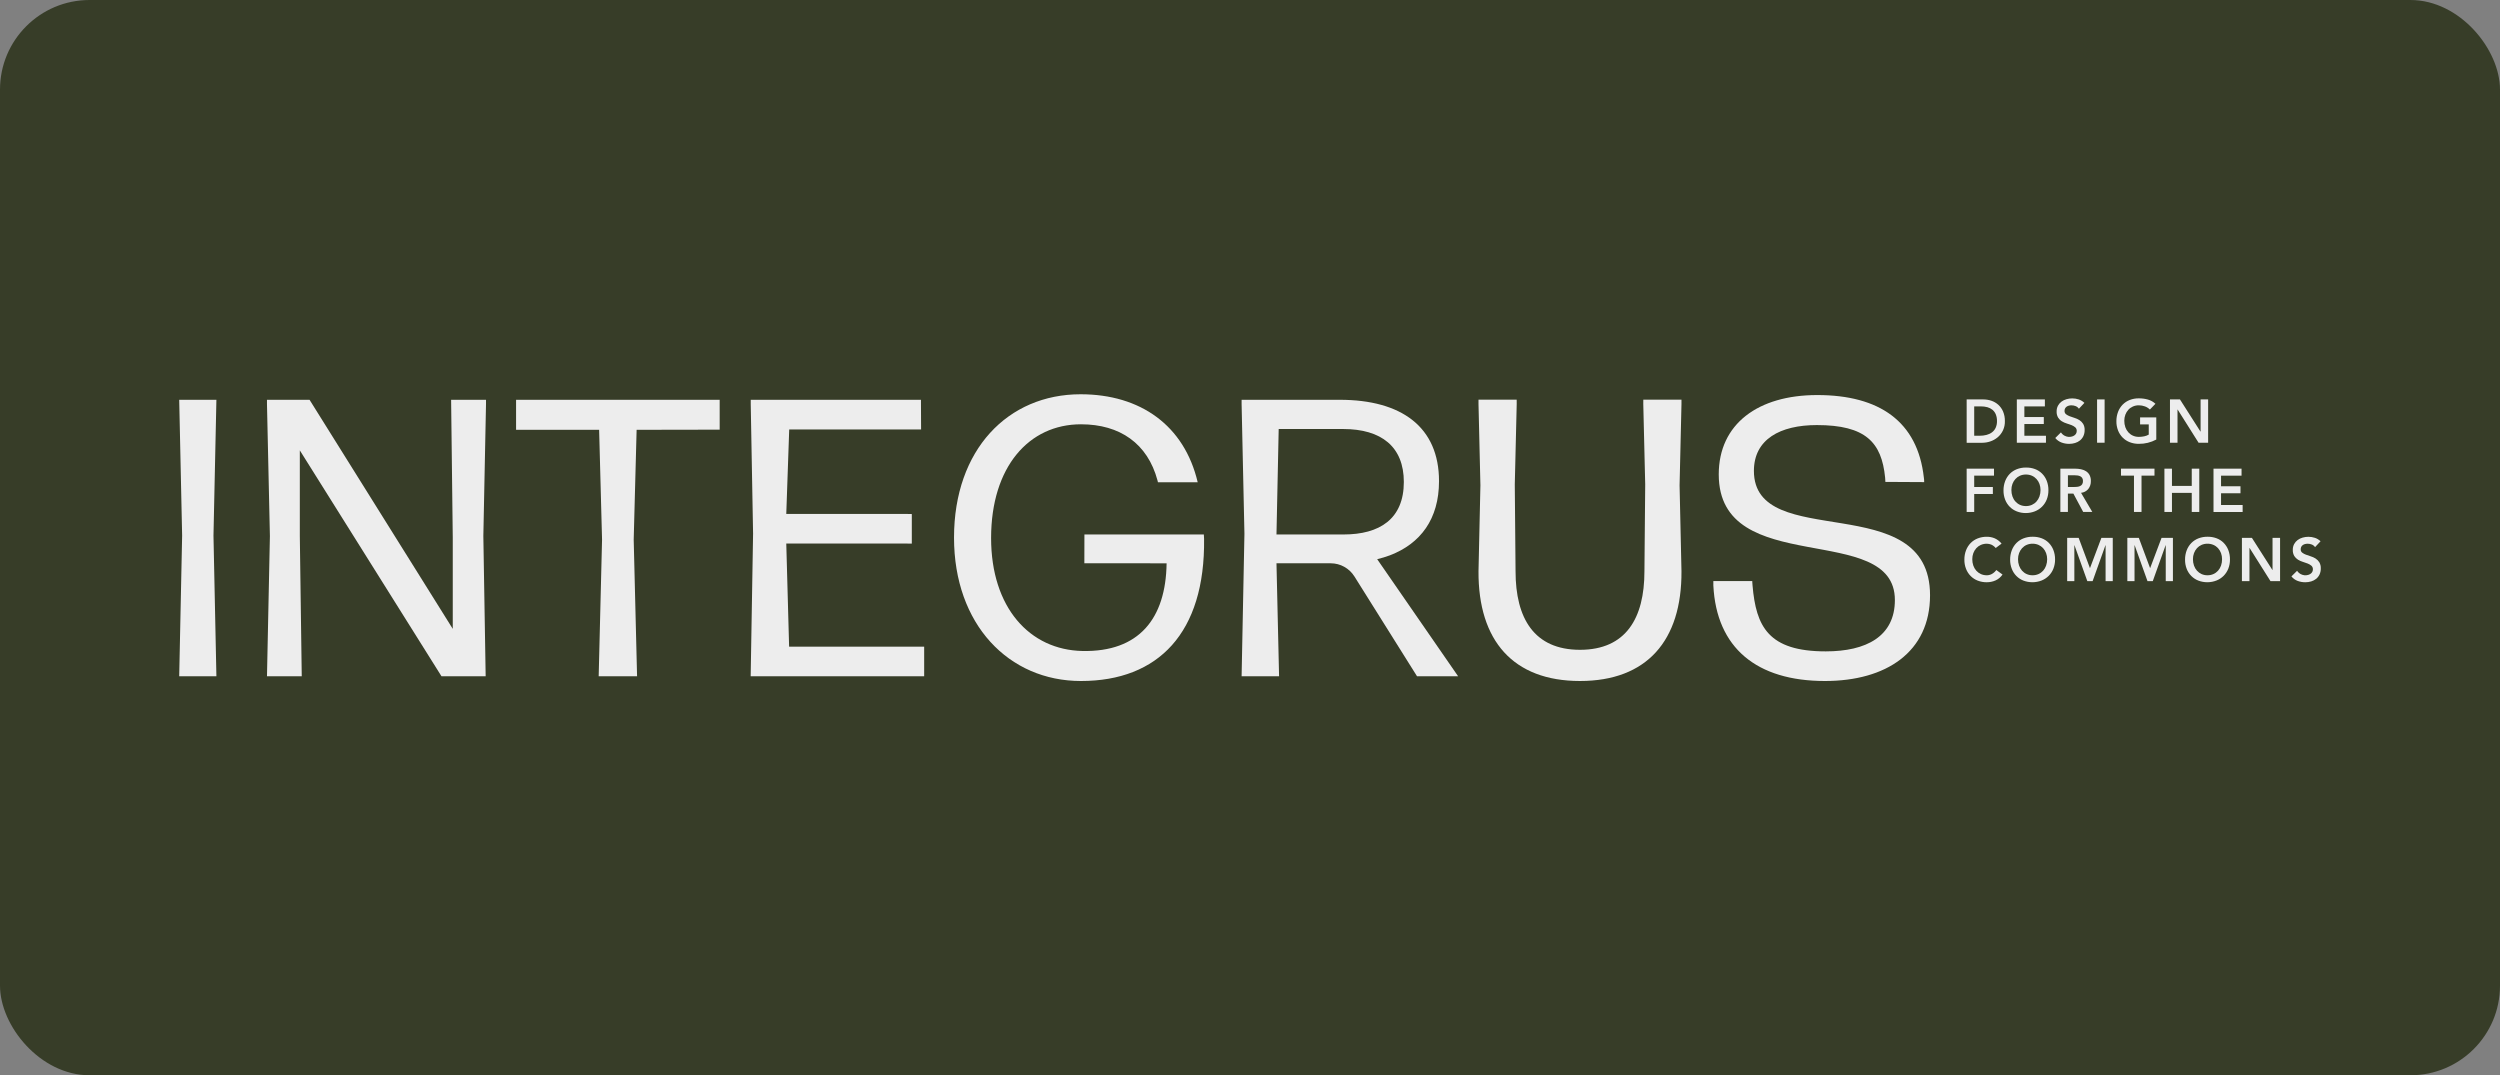 <svg xmlns="http://www.w3.org/2000/svg" width="279" height="120" viewBox="0 0 279 120" fill="none"><rect x="0" y="0" width="279" height="120" fill="#808080" stroke="none"/><rect width="279" height="120" rx="10" fill="#373D28"></rect><g clip-path="url(#clip0_164_545)"><path d="M120.637 76C112.576 76 106.469 69.696 106.469 60C106.469 50.17 112.489 44 120.595 44C127.285 44 132.173 47.491 133.662 53.82L129.228 53.822C129.213 53.753 129.196 53.685 129.178 53.618C128.075 49.493 124.974 47.351 120.637 47.351C114.818 47.351 110.607 52.111 110.607 60.045C110.607 67.802 114.905 72.535 120.81 72.651C127.114 72.774 130.107 69.036 130.193 62.865L121.014 62.862L121.021 59.648H134.348C134.366 59.809 134.374 59.971 134.375 60.132C134.504 70.622 129.27 76 120.637 76Z" fill="#EDEDED"></path><path d="M203.667 76C196.037 76 191.554 72.298 191.209 65.334V64.849H195.553C195.553 64.849 195.553 65.034 195.583 65.334C195.971 69.918 197.345 72.694 203.753 72.694C208.279 72.694 211.469 71.019 211.469 66.965C211.469 58.065 191.812 64.672 191.812 52.947C191.812 47.305 196.209 44.088 202.804 44.088C209.745 44.088 214.011 47.041 214.702 53.3C214.728 53.467 214.74 53.635 214.738 53.804L210.405 53.78C210.405 53.78 210.407 53.601 210.379 53.294C209.99 49.371 208.213 47.438 202.763 47.438C198.667 47.438 195.736 49.024 195.736 52.551C195.736 61.73 215.393 54.358 215.393 66.435C215.392 72.783 210.478 76 203.667 76Z" fill="#EDEDED"></path><path d="M23.671 44.617H20L20.326 59.777L20 75.471H24.151L23.824 59.777L24.151 44.617H23.671Z" fill="#EDEDED"></path><path d="M50.528 60V70.181L34.546 44.617H29.795V45.102L30.121 59.824L29.795 75.473H33.675L33.46 59.845V50.26L49.27 75.472H54.2L53.941 59.826L54.238 45.104V44.619H50.345L50.528 60Z" fill="#EDEDED"></path><path d="M57.594 44.617V47.964L66.863 47.967L67.189 60.223L66.813 75.471H71.097L70.721 60.223L71.047 47.967L80.316 47.95V44.617H57.594Z" fill="#EDEDED"></path><path d="M88.065 72.166L87.748 60.662H101.284C101.542 60.662 101.758 60.664 101.758 60.664V57.367C101.758 57.367 101.542 57.358 101.284 57.358H87.748L88.076 47.925H102.319H102.794L102.778 44.619H83.782V45.104L84.044 59.559L83.775 75.473H103.137V72.168C103.137 72.168 102.922 72.168 102.663 72.168L88.065 72.166Z" fill="#EDEDED"></path><path d="M187.653 44.603H183.393C183.393 44.603 183.39 44.823 183.39 45.088L183.605 54.062L183.519 63.756C183.519 68.995 181.452 72.518 176.328 72.518C171.203 72.518 169.136 68.995 169.136 63.756L169.05 54.062L169.265 45.088C169.265 44.823 169.262 44.603 169.262 44.603H165.001V45.088L165.214 54.165L165.001 63.758C164.959 71.508 168.877 75.999 176.328 75.999C183.778 75.999 187.697 71.507 187.653 63.758L187.441 54.165L187.653 45.088V44.603Z" fill="#EDEDED"></path><path d="M158.14 75.471H162.725L153.694 62.405C154.176 62.289 154.652 62.145 155.117 61.973C158.529 60.665 160.594 57.928 160.594 53.696C160.594 47.657 156.413 44.617 149.515 44.617H138.563V45.102L138.879 59.575L138.563 75.471H142.745L142.455 62.864H148.517C149.043 62.864 149.562 63 150.024 63.258C150.486 63.517 150.877 63.889 151.161 64.343L158.14 75.471ZM142.702 47.878H149.9C154.168 47.878 156.668 49.861 156.668 53.785C156.668 57.928 153.952 59.647 149.943 59.647H142.455L142.702 47.878Z" fill="#EDEDED"></path><path d="M219.479 44.576H221.341C221.647 44.576 221.952 44.626 222.242 44.724C222.525 44.819 222.786 44.971 223.01 45.172C223.239 45.381 223.421 45.638 223.544 45.926C223.684 46.264 223.752 46.628 223.744 46.994C223.755 47.343 223.686 47.689 223.543 48.006C223.4 48.323 223.186 48.601 222.92 48.819C222.679 49.017 222.406 49.167 222.113 49.264C221.832 49.36 221.538 49.41 221.242 49.413H219.48L219.479 44.576ZM220.948 48.629C221.199 48.631 221.449 48.6 221.692 48.537C221.911 48.483 222.119 48.386 222.303 48.251C222.478 48.12 222.619 47.946 222.713 47.746C222.819 47.51 222.871 47.252 222.863 46.992C222.87 46.735 222.824 46.48 222.73 46.242C222.649 46.044 222.522 45.869 222.359 45.732C222.194 45.599 222.003 45.502 221.799 45.446C221.567 45.383 221.328 45.352 221.088 45.354H220.321V48.629H220.948Z" fill="#EDEDED"></path><path d="M225.078 44.576H228.208V45.355H225.92V46.542H228.088V47.32H225.92V48.63H228.329V49.409H225.078L225.078 44.576Z" fill="#EDEDED"></path><path d="M232.006 45.616C231.917 45.485 231.793 45.384 231.648 45.326C231.498 45.264 231.338 45.233 231.176 45.234C231.081 45.233 230.986 45.245 230.893 45.268C230.805 45.289 230.721 45.326 230.646 45.377C230.569 45.429 230.506 45.5 230.463 45.583C230.42 45.667 230.399 45.76 230.402 45.855C230.398 45.926 230.411 45.998 230.44 46.063C230.469 46.129 230.514 46.186 230.569 46.23C230.696 46.325 230.835 46.401 230.983 46.455C231.148 46.519 231.328 46.581 231.524 46.64C231.714 46.697 231.895 46.78 232.064 46.886C232.23 46.992 232.371 47.134 232.478 47.302C232.598 47.51 232.656 47.75 232.645 47.991C232.65 48.226 232.602 48.458 232.505 48.67C232.416 48.858 232.287 49.023 232.128 49.152C231.964 49.283 231.777 49.38 231.577 49.439C231.362 49.504 231.14 49.536 230.916 49.535C230.627 49.536 230.341 49.486 230.069 49.386C229.795 49.285 229.554 49.11 229.368 48.881L230.002 48.254C230.103 48.411 230.242 48.539 230.406 48.625C230.659 48.762 230.954 48.794 231.23 48.717C231.325 48.691 231.415 48.649 231.497 48.594C231.576 48.54 231.642 48.469 231.69 48.386C231.74 48.298 231.765 48.197 231.763 48.096C231.767 48.019 231.754 47.943 231.726 47.872C231.697 47.802 231.653 47.739 231.596 47.688C231.472 47.585 231.332 47.503 231.182 47.445C231.018 47.38 230.837 47.317 230.642 47.258C230.452 47.202 230.27 47.12 230.101 47.016C229.935 46.913 229.794 46.773 229.688 46.608C229.567 46.401 229.509 46.162 229.52 45.922C229.515 45.696 229.566 45.473 229.671 45.273C229.768 45.094 229.903 44.939 230.065 44.819C230.233 44.696 230.422 44.604 230.622 44.55C230.831 44.491 231.046 44.461 231.263 44.461C231.509 44.46 231.754 44.5 231.988 44.577C232.223 44.656 232.439 44.786 232.619 44.96L232.006 45.616Z" fill="#EDEDED"></path><path d="M234.034 44.576H234.874V49.407H234.034V44.576Z" fill="#EDEDED"></path><path d="M240.642 49.054C240.039 49.377 239.367 49.542 238.686 49.532C238.343 49.536 238.003 49.474 237.682 49.351C237.387 49.239 237.119 49.064 236.894 48.839C236.669 48.614 236.493 48.344 236.376 48.045C236.249 47.717 236.185 47.367 236.19 47.014C236.185 46.654 236.249 46.296 236.376 45.96C236.492 45.657 236.669 45.381 236.894 45.151C237.119 44.925 237.387 44.75 237.681 44.636C238.002 44.513 238.342 44.452 238.685 44.455C239.028 44.453 239.369 44.498 239.7 44.588C240.015 44.676 240.306 44.839 240.548 45.063L239.928 45.704C239.77 45.55 239.583 45.431 239.377 45.356C239.158 45.273 238.926 45.232 238.693 45.233C238.465 45.23 238.239 45.275 238.029 45.367C237.836 45.452 237.662 45.577 237.519 45.734C237.375 45.894 237.263 46.08 237.188 46.283C237.109 46.499 237.069 46.729 237.071 46.959C237.069 47.203 237.108 47.446 237.188 47.676C237.261 47.885 237.373 48.078 237.519 48.242C237.662 48.402 237.835 48.53 238.029 48.617C238.238 48.711 238.464 48.758 238.693 48.755C238.896 48.756 239.098 48.735 239.297 48.693C239.474 48.657 239.644 48.593 239.801 48.502V47.361H238.833V46.582H240.641L240.642 49.054Z" fill="#EDEDED"></path><path d="M242.169 44.576H243.283L245.573 48.165H245.586V44.576H246.427V49.407H245.359L243.023 45.702H243.01V49.407H242.169L242.169 44.576Z" fill="#EDEDED"></path><path d="M219.479 52.303H222.53V53.081H220.321V54.35H222.403V55.129H220.321V57.135H219.479V52.303Z" fill="#EDEDED"></path><path d="M223.591 54.738C223.586 54.378 223.65 54.02 223.778 53.684C223.894 53.381 224.07 53.105 224.295 52.875C224.52 52.649 224.788 52.474 225.083 52.36C225.403 52.236 225.744 52.175 226.087 52.179C226.432 52.17 226.777 52.227 227.102 52.346C227.399 52.456 227.67 52.629 227.896 52.855C228.123 53.083 228.3 53.357 228.417 53.66C228.545 53.995 228.609 54.352 228.604 54.711C228.608 55.064 228.545 55.414 228.417 55.742C228.299 56.041 228.121 56.313 227.896 56.54C227.668 56.766 227.398 56.944 227.102 57.062C226.778 57.19 226.434 57.256 226.087 57.256C225.744 57.261 225.403 57.199 225.083 57.075C224.788 56.963 224.519 56.789 224.294 56.564C224.069 56.339 223.893 56.068 223.777 55.769C223.649 55.441 223.586 55.091 223.591 54.738ZM224.472 54.684C224.469 54.928 224.509 55.17 224.588 55.4C224.661 55.609 224.773 55.802 224.919 55.966C225.062 56.126 225.236 56.254 225.43 56.342C225.639 56.435 225.865 56.481 226.094 56.478C226.323 56.481 226.551 56.434 226.761 56.342C226.956 56.254 227.131 56.127 227.274 55.966C227.42 55.802 227.533 55.609 227.605 55.4C227.685 55.17 227.724 54.928 227.722 54.684C227.724 54.453 227.684 54.224 227.605 54.008C227.531 53.805 227.419 53.618 227.274 53.459C227.13 53.301 226.956 53.175 226.761 53.09C226.55 52.999 226.323 52.954 226.094 52.957C225.866 52.954 225.639 52.999 225.43 53.09C225.236 53.176 225.062 53.301 224.919 53.459C224.775 53.618 224.662 53.805 224.588 54.008C224.51 54.224 224.47 54.452 224.472 54.682L224.472 54.684Z" fill="#EDEDED"></path><path d="M229.937 52.303H231.578C231.799 52.302 232.019 52.324 232.236 52.367C232.435 52.406 232.626 52.481 232.8 52.59C232.964 52.694 233.1 52.84 233.193 53.013C233.298 53.222 233.349 53.454 233.34 53.689C233.351 54.007 233.25 54.319 233.056 54.569C232.851 54.814 232.56 54.969 232.245 54.999L233.501 57.135H232.485L231.391 55.088H230.777V57.135H229.936L229.937 52.303ZM231.431 54.35C231.552 54.35 231.671 54.344 231.792 54.333C231.906 54.323 232.017 54.295 232.122 54.251C232.22 54.209 232.304 54.141 232.366 54.053C232.434 53.942 232.466 53.812 232.459 53.682C232.465 53.562 232.435 53.443 232.373 53.34C232.316 53.255 232.237 53.188 232.145 53.146C232.047 53.101 231.942 53.072 231.835 53.06C231.725 53.047 231.615 53.04 231.504 53.04H230.779V54.35L231.431 54.35Z" fill="#EDEDED"></path><path d="M238.152 53.08H236.704V52.301H240.441V53.08H238.993V57.133H238.152V53.08Z" fill="#EDEDED"></path><path d="M241.549 52.303H242.39V54.227H244.599V52.303H245.44V57.134H244.599V55.005H242.39V57.134H241.549V52.303Z" fill="#EDEDED"></path><path d="M247.027 52.303H250.157V53.081H247.869V54.268H250.038V55.047H247.869V56.357H250.278V57.136H247.028L247.027 52.303Z" fill="#EDEDED"></path><path d="M222.723 61.157C222.585 60.993 222.413 60.862 222.219 60.775C222.062 60.712 221.896 60.68 221.728 60.679C221.5 60.676 221.274 60.722 221.064 60.813C220.871 60.898 220.697 61.023 220.554 61.181C220.41 61.34 220.298 61.527 220.223 61.73C220.144 61.946 220.105 62.175 220.107 62.406C220.104 62.65 220.143 62.892 220.223 63.123C220.296 63.332 220.408 63.524 220.554 63.689C220.697 63.849 220.87 63.976 221.064 64.064C221.273 64.158 221.5 64.204 221.728 64.201C221.922 64.201 222.113 64.152 222.285 64.061C222.484 63.952 222.656 63.799 222.79 63.614L223.483 64.119C223.286 64.406 223.016 64.632 222.703 64.775C222.393 64.911 222.059 64.981 221.721 64.979C221.378 64.983 221.038 64.922 220.717 64.799C220.422 64.686 220.154 64.512 219.929 64.287C219.704 64.062 219.528 63.791 219.412 63.492C219.284 63.165 219.22 62.814 219.225 62.462C219.22 62.101 219.283 61.743 219.412 61.407C219.528 61.104 219.704 60.828 219.929 60.598C220.154 60.373 220.422 60.197 220.717 60.084C221.037 59.96 221.378 59.899 221.72 59.903C222.026 59.9 222.329 59.959 222.612 60.077C222.908 60.21 223.169 60.412 223.376 60.667L222.723 61.157Z" fill="#EDEDED"></path><path d="M224.331 62.46C224.327 62.1 224.39 61.742 224.518 61.406C224.634 61.103 224.81 60.827 225.035 60.597C225.26 60.371 225.528 60.196 225.823 60.082C226.144 59.959 226.485 59.897 226.828 59.901C227.173 59.893 227.518 59.949 227.843 60.069C228.14 60.178 228.411 60.352 228.638 60.577C228.864 60.806 229.041 61.08 229.158 61.382C229.286 61.717 229.35 62.074 229.345 62.433C229.35 62.786 229.286 63.136 229.158 63.464C229.04 63.764 228.863 64.036 228.638 64.263C228.409 64.489 228.139 64.666 227.843 64.784C227.194 65.038 226.477 65.043 225.824 64.798C225.53 64.686 225.261 64.512 225.036 64.287C224.811 64.061 224.635 63.791 224.519 63.492C224.391 63.164 224.327 62.813 224.331 62.46ZM225.212 62.405C225.21 62.649 225.249 62.892 225.329 63.122C225.402 63.331 225.514 63.523 225.659 63.688C225.802 63.847 225.976 63.975 226.17 64.063C226.379 64.157 226.605 64.204 226.834 64.2C227.063 64.204 227.291 64.157 227.501 64.063C227.696 63.976 227.871 63.848 228.015 63.688C228.161 63.523 228.273 63.331 228.345 63.122C228.425 62.892 228.465 62.649 228.463 62.405C228.464 62.174 228.424 61.945 228.345 61.729C228.271 61.526 228.159 61.34 228.015 61.18C227.871 61.022 227.696 60.897 227.501 60.812C227.29 60.721 227.063 60.675 226.834 60.678C226.606 60.675 226.38 60.721 226.17 60.812C225.977 60.897 225.803 61.023 225.659 61.18C225.516 61.34 225.404 61.526 225.329 61.729C225.25 61.945 225.211 62.174 225.212 62.405Z" fill="#EDEDED"></path><path d="M230.697 60.025H231.979L233.24 63.41L234.515 60.025H235.784V64.857H234.984V60.845H234.97L233.535 64.857H232.946L231.51 60.845H231.497V64.857H230.697V60.025Z" fill="#EDEDED"></path><path d="M237.411 60.025H238.692L239.953 63.41L241.228 60.025H242.498V64.857H241.697V60.845H241.683L240.249 64.857H239.661L238.226 60.845H238.213V64.857H237.412L237.411 60.025Z" fill="#EDEDED"></path><path d="M243.852 62.46C243.847 62.1 243.911 61.742 244.039 61.406C244.155 61.102 244.331 60.827 244.556 60.597C244.781 60.371 245.049 60.196 245.343 60.082C245.664 59.959 246.004 59.898 246.347 59.901C246.693 59.893 247.037 59.949 247.362 60.069C247.66 60.178 247.931 60.352 248.157 60.577C248.383 60.806 248.561 61.08 248.678 61.382C248.806 61.717 248.869 62.074 248.864 62.433C248.869 62.786 248.806 63.136 248.678 63.464C248.559 63.764 248.382 64.035 248.157 64.263C247.929 64.489 247.659 64.666 247.362 64.784C246.713 65.038 245.996 65.043 245.344 64.798C245.049 64.686 244.781 64.511 244.556 64.286C244.331 64.061 244.155 63.791 244.038 63.492C243.91 63.164 243.847 62.813 243.852 62.46ZM244.733 62.405C244.73 62.649 244.77 62.892 244.85 63.122C244.922 63.331 245.034 63.523 245.18 63.688C245.323 63.848 245.497 63.975 245.69 64.063C245.899 64.157 246.126 64.204 246.354 64.2C246.584 64.204 246.811 64.157 247.022 64.063C247.217 63.976 247.392 63.848 247.536 63.688C247.681 63.523 247.793 63.331 247.866 63.122C247.946 62.892 247.985 62.649 247.982 62.405C247.984 62.174 247.945 61.945 247.866 61.729C247.791 61.526 247.679 61.34 247.536 61.18C247.392 61.022 247.217 60.897 247.022 60.812C246.811 60.721 246.583 60.675 246.354 60.678C246.126 60.675 245.9 60.721 245.69 60.812C245.497 60.897 245.323 61.022 245.18 61.18C245.036 61.339 244.924 61.526 244.85 61.729C244.77 61.945 244.73 62.174 244.732 62.405H244.733Z" fill="#EDEDED"></path><path d="M250.198 60.025H251.312L253.602 63.614H253.615V60.025H254.456V64.857H253.388L251.053 61.152H251.039V64.857H250.198V60.025Z" fill="#EDEDED"></path><path d="M258.36 61.061C258.272 60.93 258.148 60.829 258.004 60.771C257.854 60.709 257.694 60.678 257.532 60.679C257.436 60.679 257.341 60.69 257.248 60.714C257.16 60.735 257.077 60.772 257.001 60.823C256.928 60.872 256.867 60.939 256.824 61.017C256.778 61.104 256.755 61.201 256.758 61.3C256.754 61.371 256.767 61.443 256.796 61.509C256.825 61.574 256.869 61.631 256.924 61.675C257.051 61.77 257.19 61.846 257.338 61.9C257.503 61.964 257.683 62.026 257.879 62.086C258.069 62.142 258.251 62.225 258.419 62.331C258.585 62.438 258.726 62.58 258.833 62.748C258.953 62.956 259.011 63.195 258.999 63.437C259.005 63.671 258.957 63.903 258.86 64.116C258.771 64.303 258.642 64.468 258.483 64.598C258.319 64.728 258.132 64.826 257.932 64.885C257.717 64.949 257.495 64.981 257.271 64.98C256.982 64.981 256.695 64.931 256.423 64.832C256.15 64.73 255.908 64.555 255.723 64.326L256.357 63.699C256.458 63.857 256.597 63.984 256.761 64.07C257.014 64.207 257.309 64.24 257.585 64.162C257.68 64.136 257.77 64.095 257.852 64.039C257.931 63.986 257.997 63.914 258.046 63.831C258.095 63.743 258.12 63.643 258.118 63.541C258.123 63.465 258.11 63.388 258.081 63.318C258.052 63.247 258.008 63.184 257.952 63.133C257.828 63.03 257.688 62.948 257.538 62.891C257.373 62.825 257.193 62.763 256.997 62.703C256.808 62.647 256.626 62.565 256.457 62.461C256.291 62.358 256.15 62.219 256.043 62.053C255.923 61.846 255.865 61.607 255.876 61.367C255.871 61.141 255.922 60.918 256.027 60.719C256.124 60.54 256.258 60.385 256.42 60.264C256.589 60.141 256.778 60.05 256.978 59.995C257.187 59.936 257.402 59.906 257.619 59.906C257.864 59.906 258.109 59.945 258.342 60.022C258.578 60.101 258.793 60.231 258.973 60.405L258.36 61.061Z" fill="#EDEDED"></path></g><defs><clipPath id="clip0_164_545"><rect width="239" height="32" fill="white" transform="translate(20 44)"></rect></clipPath></defs></svg>